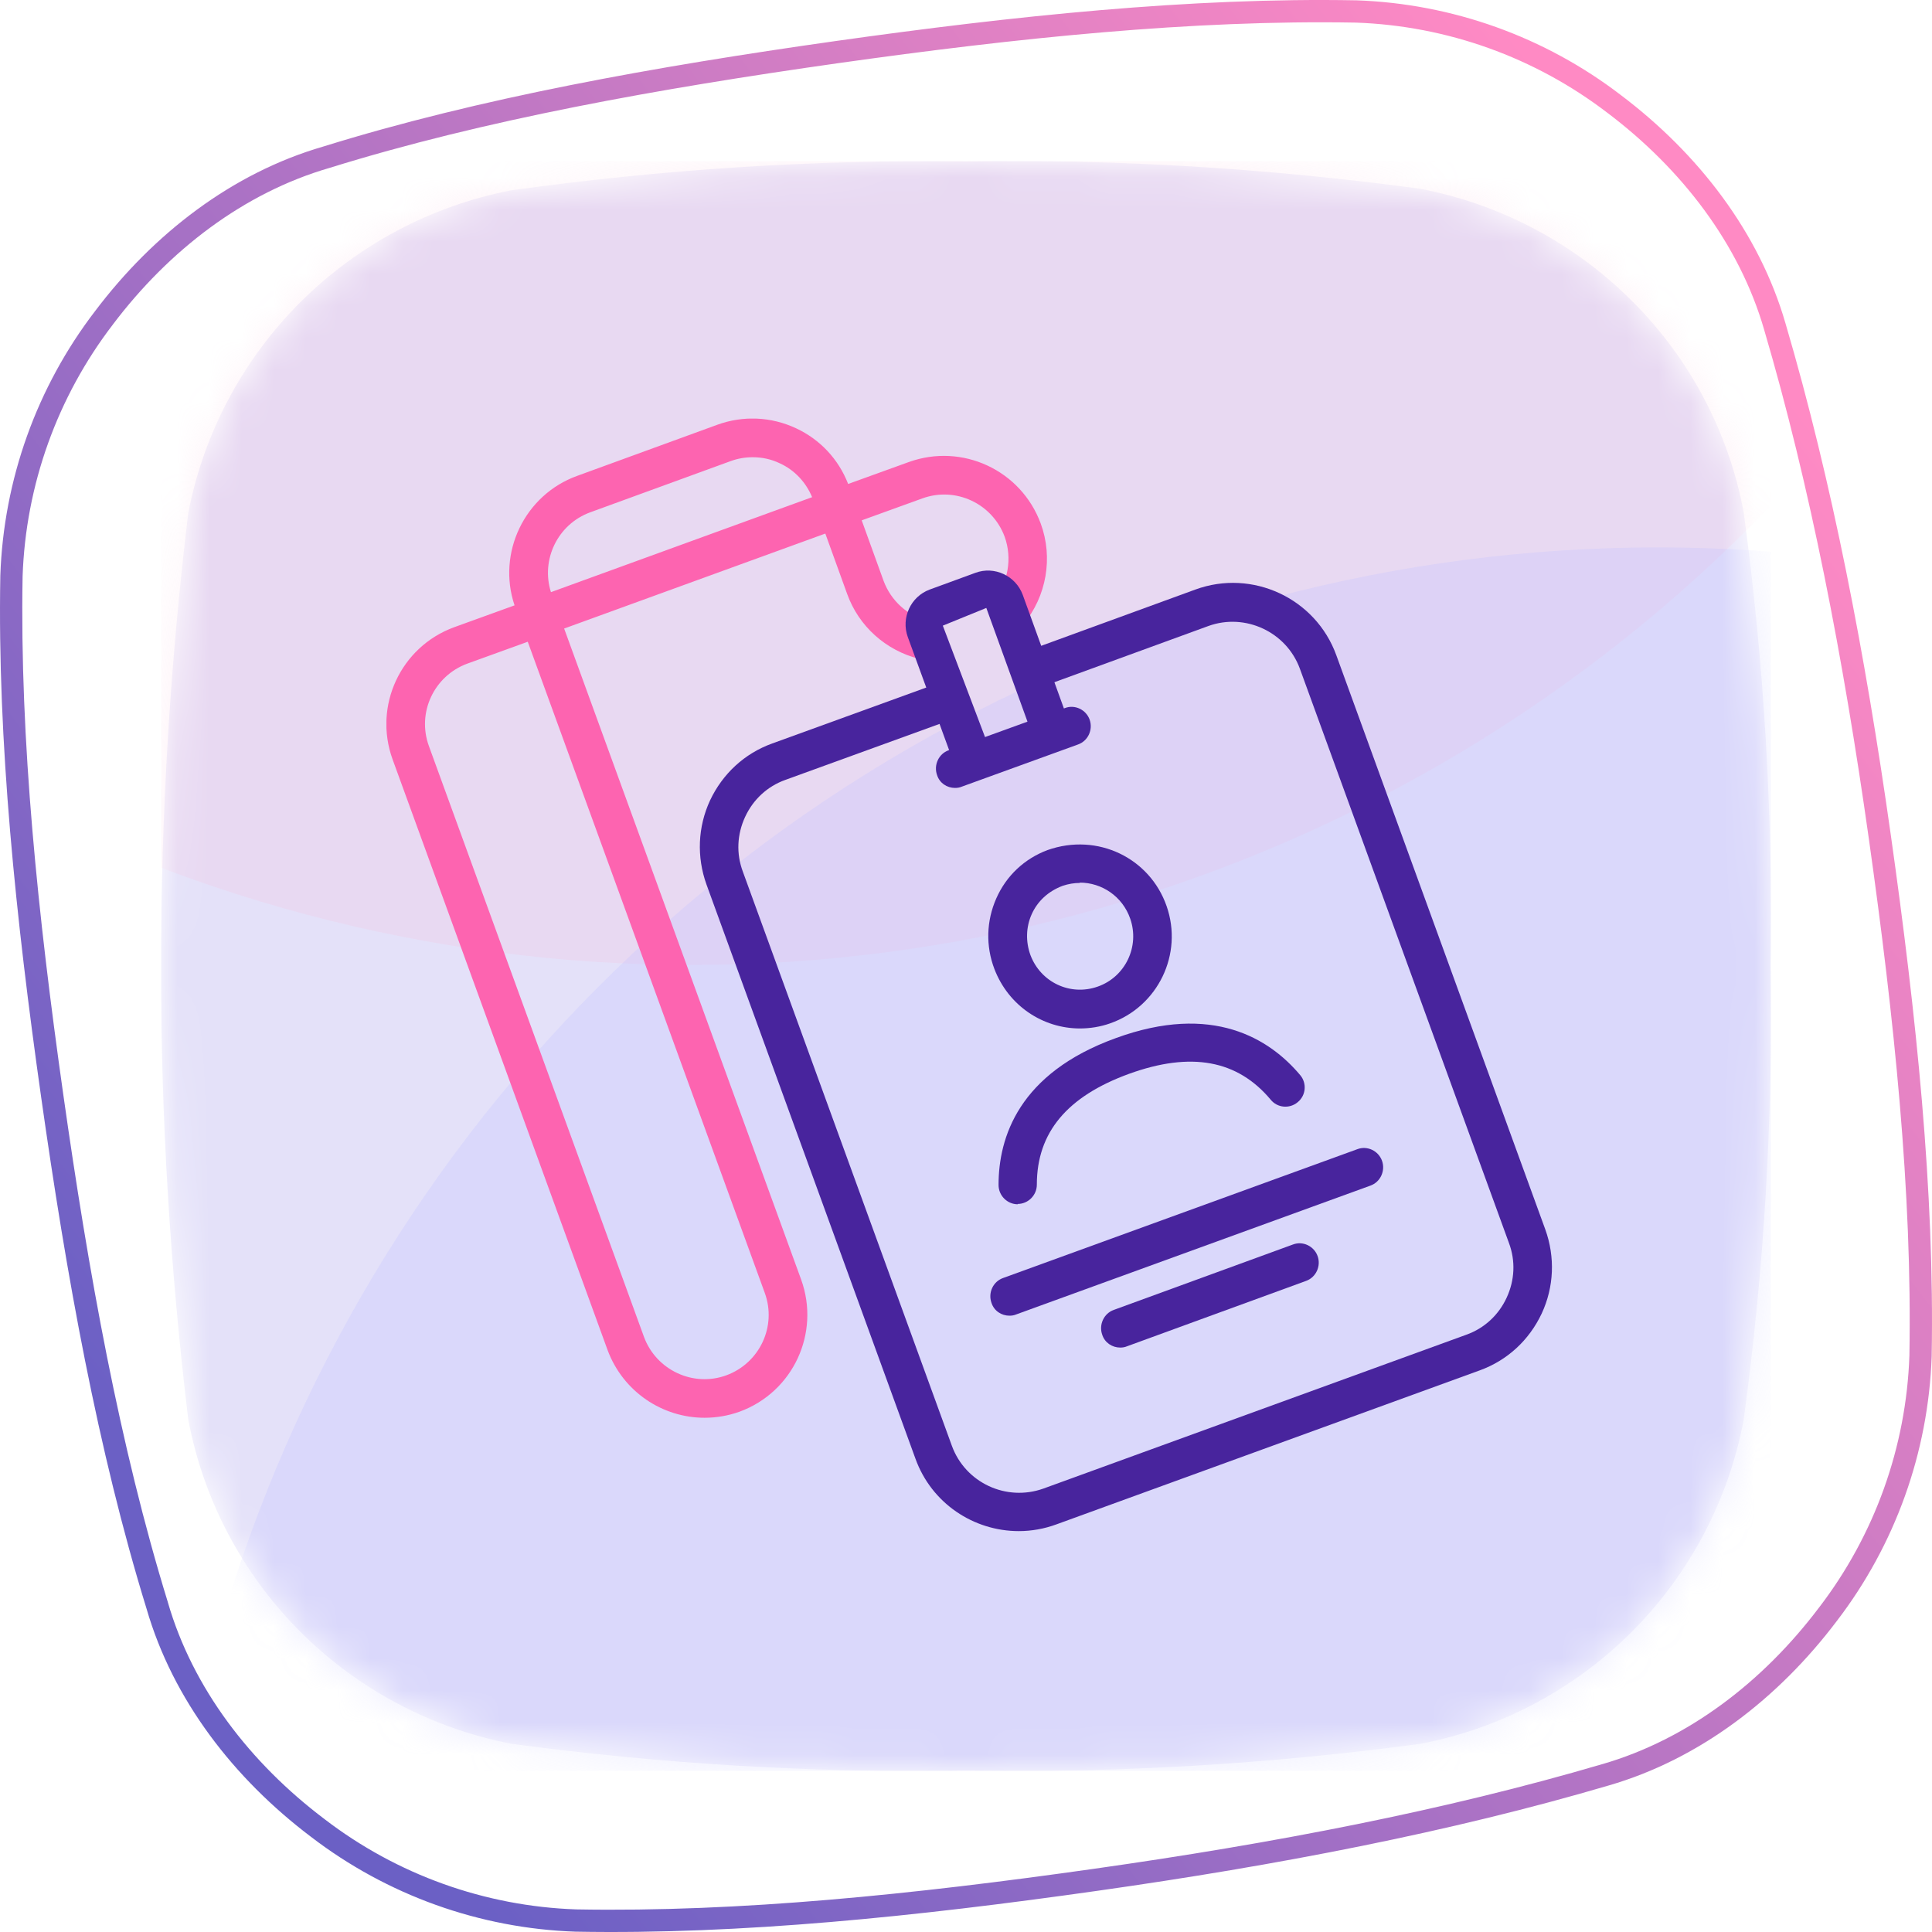 <svg width="60" height="60" viewBox="0 0 60 60" fill="none" xmlns="http://www.w3.org/2000/svg">
<g clip-path="url(#clip0_25268_27603)">
<mask id="mask0_25268_27603" style="mask-type:alpha" maskUnits="userSpaceOnUse" x="5" y="5" width="50" height="50">
<path d="M30 5.011C34.719 4.938 39.42 5.232 44.097 5.86C46.589 6.336 48.881 7.547 50.674 9.338C52.472 11.125 53.684 13.414 54.151 15.902C54.784 20.573 55.064 25.286 54.986 29.998C55.067 34.712 54.788 39.424 54.151 44.094C53.683 46.582 52.477 48.871 50.688 50.665C48.9 52.459 46.612 53.675 44.123 54.154C39.443 54.785 34.721 55.064 30 54.988C25.278 55.064 20.556 54.785 15.877 54.154C13.388 53.671 11.102 52.455 9.314 50.662C7.526 48.868 6.319 46.58 5.848 44.094C4.717 34.737 4.717 25.277 5.848 15.919C6.33 13.443 7.542 11.168 9.329 9.384C11.116 7.601 13.396 6.391 15.877 5.91C20.566 5.259 25.265 4.954 30 5.011Z" fill="#AEA6F3"/>
</mask>
<g mask="url(#mask0_25268_27603)">
<path d="M30 5.011C34.719 4.938 39.42 5.232 44.097 5.86C46.589 6.336 48.881 7.547 50.674 9.338C52.472 11.125 53.684 13.414 54.151 15.902C54.784 20.573 55.064 25.286 54.986 29.998C55.067 34.712 54.788 39.424 54.151 44.094C53.683 46.582 52.477 48.871 50.688 50.665C48.9 52.459 46.612 53.675 44.123 54.154C39.443 54.785 34.721 55.064 30 54.988C25.278 55.064 20.556 54.785 15.877 54.154C13.388 53.671 11.102 52.455 9.314 50.662C7.526 48.868 6.319 46.58 5.848 44.094C4.717 34.737 4.717 25.277 5.848 15.919C6.33 13.443 7.542 11.168 9.329 9.384C11.116 7.601 13.396 6.391 15.877 5.91C20.566 5.259 25.265 4.954 30 5.011Z" fill="#E4E1F9"/>
<circle opacity="0.2" cx="21.484" cy="-16.516" r="46.484" fill="#FDB9DA"/>
<circle opacity="0.3" cx="51.484" cy="63.484" r="46.484" fill="#C1C3FF"/>
</g>
</g>
<path fill-rule="evenodd" clip-rule="evenodd" d="M42.103 0.702C37.022 0.61 31.56 1.182 26.031 1.962C20.44 2.754 15.029 3.723 10.239 5.213L10.235 5.214L10.232 5.215C7.575 5.985 5.25 7.768 3.506 10.077L3.505 10.079L3.505 10.079C1.779 12.329 0.799 15.062 0.702 17.896C0.61 22.978 1.18 28.446 1.962 33.968C2.744 39.492 3.715 44.905 5.214 49.762L5.214 49.765L5.215 49.768C5.985 52.425 7.768 54.75 10.077 56.493L10.079 56.495C12.329 58.221 15.062 59.201 17.896 59.298C22.978 59.39 28.379 58.83 33.968 58.038C39.556 57.247 44.895 56.22 49.766 54.785L49.768 54.785C52.425 54.014 54.75 52.232 56.493 49.922L56.495 49.92C58.22 47.67 59.2 44.937 59.298 42.104C59.39 37.022 58.826 31.621 58.036 26.031C57.247 20.444 56.22 15.105 54.785 10.233L54.785 10.232C54.014 7.575 52.232 5.25 49.923 3.506L49.921 3.505C47.67 1.78 44.937 0.8 42.103 0.702ZM25.934 1.277C31.475 0.495 36.981 -0.084 42.119 0.01L42.122 0.01L42.124 0.01C45.103 0.113 47.975 1.142 50.34 2.955C52.744 4.77 54.63 7.212 55.449 10.039C56.896 14.953 57.929 20.328 58.721 25.934C59.513 31.537 60.083 36.981 59.99 42.119L59.99 42.122L59.99 42.124C59.887 45.103 58.858 47.975 57.045 50.34C55.23 52.744 52.787 54.63 49.961 55.449C45.047 56.896 39.672 57.929 34.066 58.723C28.463 59.517 23.019 60.083 17.881 59.99L17.878 59.99L17.875 59.99C14.897 59.888 12.024 58.858 9.659 57.045C7.257 55.23 5.371 52.789 4.552 49.963C3.038 45.055 2.06 39.6 1.277 34.066C0.493 28.53 -0.083 23.019 0.01 17.881L0.01 17.878L0.01 17.875C0.112 14.897 1.141 12.024 2.955 9.659C4.769 7.257 7.211 5.371 10.036 4.552C14.88 3.045 20.333 2.07 25.934 1.277L25.934 1.277Z" fill="url(#paint0_linear_25268_27603)"/>
<g clip-path="url(#clip1_25268_27603)">
<path d="M21.881 44.03C20.57 44.03 19.351 43.22 18.87 41.93L12.191 23.58C11.591 21.92 12.441 20.09 14.101 19.48L15.98 18.8C15.431 17.17 16.291 15.37 17.921 14.78L22.28 13.19C23.081 12.9 23.951 12.94 24.721 13.3C25.471 13.65 26.041 14.26 26.34 15.03L28.221 14.35C29.881 13.75 31.71 14.6 32.321 16.26C32.711 17.32 32.501 18.52 31.78 19.39C31.57 19.65 31.191 19.68 30.941 19.47C30.691 19.26 30.651 18.88 30.86 18.63C31.311 18.09 31.441 17.34 31.201 16.67C30.82 15.64 29.68 15.1 28.64 15.48L26.761 16.16L27.441 18.04C27.671 18.66 28.191 19.13 28.831 19.29C29.151 19.37 29.351 19.7 29.27 20.02C29.191 20.34 28.87 20.54 28.541 20.46C27.511 20.2 26.671 19.45 26.311 18.45L25.631 16.57L17.52 19.52L24.881 39.74C25.48 41.4 24.631 43.23 22.971 43.84C22.61 43.97 22.241 44.03 21.881 44.03ZM16.39 19.93L14.511 20.61C13.48 20.99 12.941 22.13 13.32 23.17L20 41.52C20.381 42.55 21.53 43.09 22.561 42.71C23.59 42.33 24.131 41.19 23.75 40.15L16.39 19.93ZM23.37 14.2C23.14 14.2 22.91 14.24 22.691 14.32L18.331 15.91C17.32 16.28 16.791 17.38 17.11 18.39L25.221 15.44C25.03 14.98 24.68 14.6 24.221 14.39C23.951 14.26 23.671 14.2 23.381 14.2H23.37Z" fill="#FD64B0"/>
<path d="M31.351 40.86C31.101 40.86 30.87 40.71 30.791 40.46C30.68 40.15 30.84 39.8 31.151 39.69L42.151 35.69C42.461 35.57 42.81 35.74 42.92 36.05C43.031 36.36 42.87 36.71 42.56 36.82L31.561 40.82C31.491 40.85 31.421 40.86 31.351 40.86Z" fill="#48249D"/>
<path d="M34.791 41.85C34.541 41.85 34.31 41.7 34.23 41.45C34.12 41.14 34.281 40.79 34.59 40.68L40.151 38.65C40.461 38.53 40.81 38.7 40.92 39.01C41.031 39.32 40.87 39.67 40.56 39.78L35.001 41.81C34.931 41.84 34.861 41.85 34.791 41.85Z" fill="#48249D"/>
<path d="M31.61 37.4C31.28 37.4 31.011 37.13 31.011 36.8C31.011 35.32 31.64 33.33 34.651 32.24C37.66 31.14 39.431 32.26 40.38 33.39C40.59 33.64 40.56 34.02 40.3 34.23C40.05 34.44 39.67 34.41 39.461 34.15C38.431 32.92 36.99 32.65 35.06 33.35C33.141 34.05 32.2 35.17 32.2 36.79C32.2 37.12 31.93 37.39 31.601 37.39L31.61 37.4ZM33.541 31.94C32.391 31.94 31.32 31.24 30.881 30.09C30.61 29.38 30.631 28.6 30.941 27.9C31.25 27.2 31.811 26.67 32.531 26.4C34.09 25.85 35.711 26.65 36.23 28.14C36.751 29.63 35.961 31.26 34.48 31.78C34.17 31.89 33.85 31.94 33.531 31.94H33.541ZM33.541 27.42C33.361 27.42 33.181 27.45 33.001 27.51C32.55 27.68 32.221 27.99 32.041 28.39C31.86 28.79 31.851 29.25 32.001 29.66C32.321 30.51 33.24 30.94 34.09 30.64C34.95 30.34 35.401 29.39 35.1 28.53C34.861 27.84 34.221 27.41 33.531 27.41L33.541 27.42Z" fill="#48249D"/>
<path d="M31.64 47.55C30.241 47.55 28.93 46.69 28.43 45.3L21.941 27.47C21.631 26.61 21.671 25.68 22.05 24.86C22.441 24.03 23.12 23.4 23.98 23.09L29.351 21.14L29.761 22.27L24.39 24.22C23.831 24.42 23.39 24.83 23.14 25.37C22.89 25.91 22.86 26.51 23.07 27.07L29.561 44.9C29.98 46.05 31.25 46.64 32.401 46.23L45.541 41.45C46.1 41.25 46.541 40.84 46.791 40.3C47.041 39.76 47.071 39.16 46.861 38.6L40.37 20.77C39.95 19.62 38.67 19.03 37.531 19.44L32.16 21.4L31.75 20.27L37.12 18.31C38.891 17.66 40.861 18.58 41.501 20.35L47.99 38.18C48.3 39.04 48.261 39.97 47.88 40.79C47.49 41.62 46.81 42.25 45.95 42.56L32.81 47.34C32.431 47.48 32.031 47.55 31.64 47.55Z" fill="#48249D"/>
<path d="M29.66 23.8L28.191 19.78C27.98 19.19 28.28 18.53 28.87 18.31L30.291 17.79C30.881 17.57 31.541 17.88 31.761 18.47L33.221 22.5L32.09 22.91L30.631 18.88L29.28 19.43L30.78 23.39L29.651 23.8H29.66Z" fill="#48249D"/>
<path d="M29.66 24.47C29.41 24.47 29.18 24.32 29.101 24.07C28.991 23.76 29.151 23.41 29.46 23.3L33.071 21.99C33.38 21.87 33.73 22.04 33.84 22.35C33.95 22.66 33.791 23.01 33.48 23.12L29.87 24.43C29.8 24.46 29.73 24.47 29.66 24.47Z" fill="#48249D"/>
</g>
<defs>
<linearGradient id="paint0_linear_25268_27603" x1="46.2" y1="-3.73241e-06" x2="-2.05" y2="36.956" gradientUnits="userSpaceOnUse">
<stop stop-color="#FF8AC4"/>
<stop offset="1" stop-color="#6B60C5"/>
</linearGradient>
<clipPath id="clip0_25268_27603">
<rect width="50" height="50" fill="white" transform="translate(5 5)"/>
</clipPath>
<clipPath id="clip1_25268_27603">
<rect width="36.2" height="34.55" fill="white" transform="translate(12.001 13)"/>
</clipPath>
</defs>
</svg>
